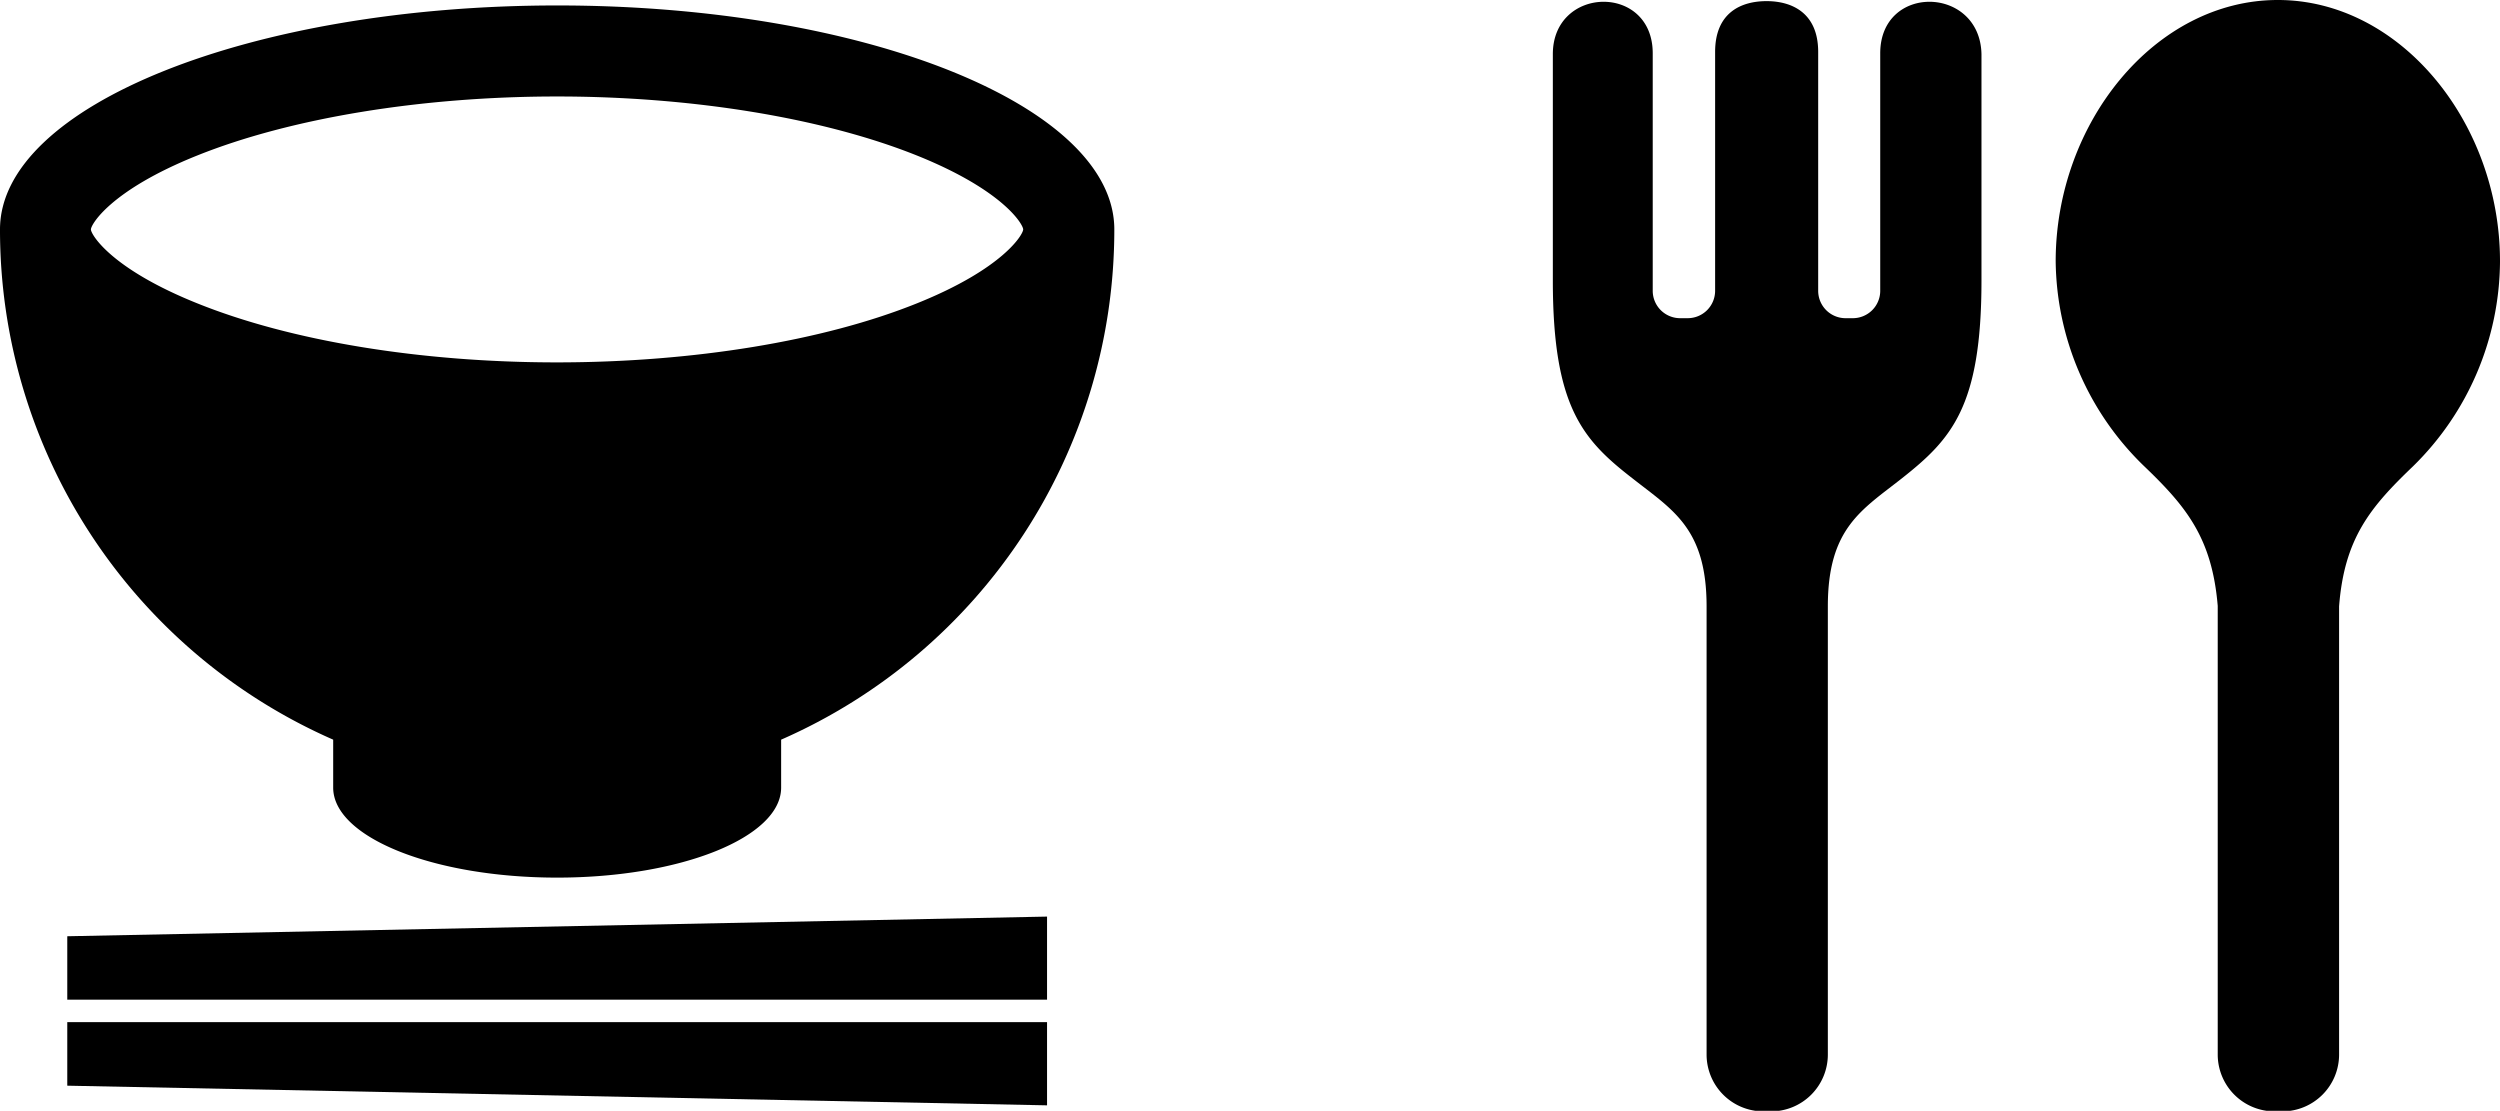 <svg xmlns="http://www.w3.org/2000/svg" viewBox="0 0 220 97.75"><title>icon-cuisine</title><g id="レイヤー_2" data-name="レイヤー 2"><g id="レイヤー_5" data-name="レイヤー 5"><polygon points="5.92 87.97 92.14 87.97 92.14 80.66 5.92 82.39 5.92 87.97"/><polygon points="5.92 95.54 92.14 97.27 92.14 89.95 5.92 89.95 5.92 95.54"/><path d="M29.32,65.09v4.22c0,4.37,8.82,7.92,19.71,7.92s19.71-3.55,19.71-7.92V65.09a49,49,0,0,0,29.32-44.9c0-10.88-22-19.71-49-19.71S0,9.31,0,20.19A49,49,0,0,0,29.32,65.09ZM8,20.19c0-.43,1.72-3.44,9.34-6.5,8.21-3.3,19.76-5.2,31.68-5.2s23.46,1.9,31.68,5.2c7.61,3.06,9.34,6.07,9.34,6.5s-1.73,3.44-9.34,6.5C72.49,30,61,31.89,49,31.89S25.56,30,17.35,26.69C9.73,23.63,8,20.62,8,20.19Z"/><path d="M200.45,0c-10.8,0-19.55,10.81-19.55,23a25.42,25.42,0,0,0,7.76,18c3.74,3.58,6,6.34,6.5,12.32V92.8a5,5,0,0,0,5,5h.68a5,5,0,0,0,5-5V53.36c.46-6,2.76-8.74,6.5-12.32A25.42,25.42,0,0,0,220,23C220,10.81,211.24,0,200.45,0Z"/><path d="M165.46,4.69V25.57A2.41,2.41,0,0,1,163,28h-.65A2.41,2.41,0,0,1,160,25.57v-21c0-3.44-2.31-4.47-4.54-4.47s-4.53,1-4.53,4.47v21A2.41,2.41,0,0,1,148.49,28h-.64a2.41,2.41,0,0,1-2.41-2.41V4.69c0-6.16-8.79-5.95-8.79.07V24.69c0,11.08,2.61,14,7,17.4,3.52,2.78,6.53,4.37,6.53,11.27V92.8a5,5,0,0,0,5,5h.67a5,5,0,0,0,5-5V53.36c0-6.9,3-8.49,6.52-11.27,4.37-3.45,7-6.32,7-17.4V4.76C174.24-1.26,165.46-1.47,165.46,4.69Z"/></g></g></svg>
